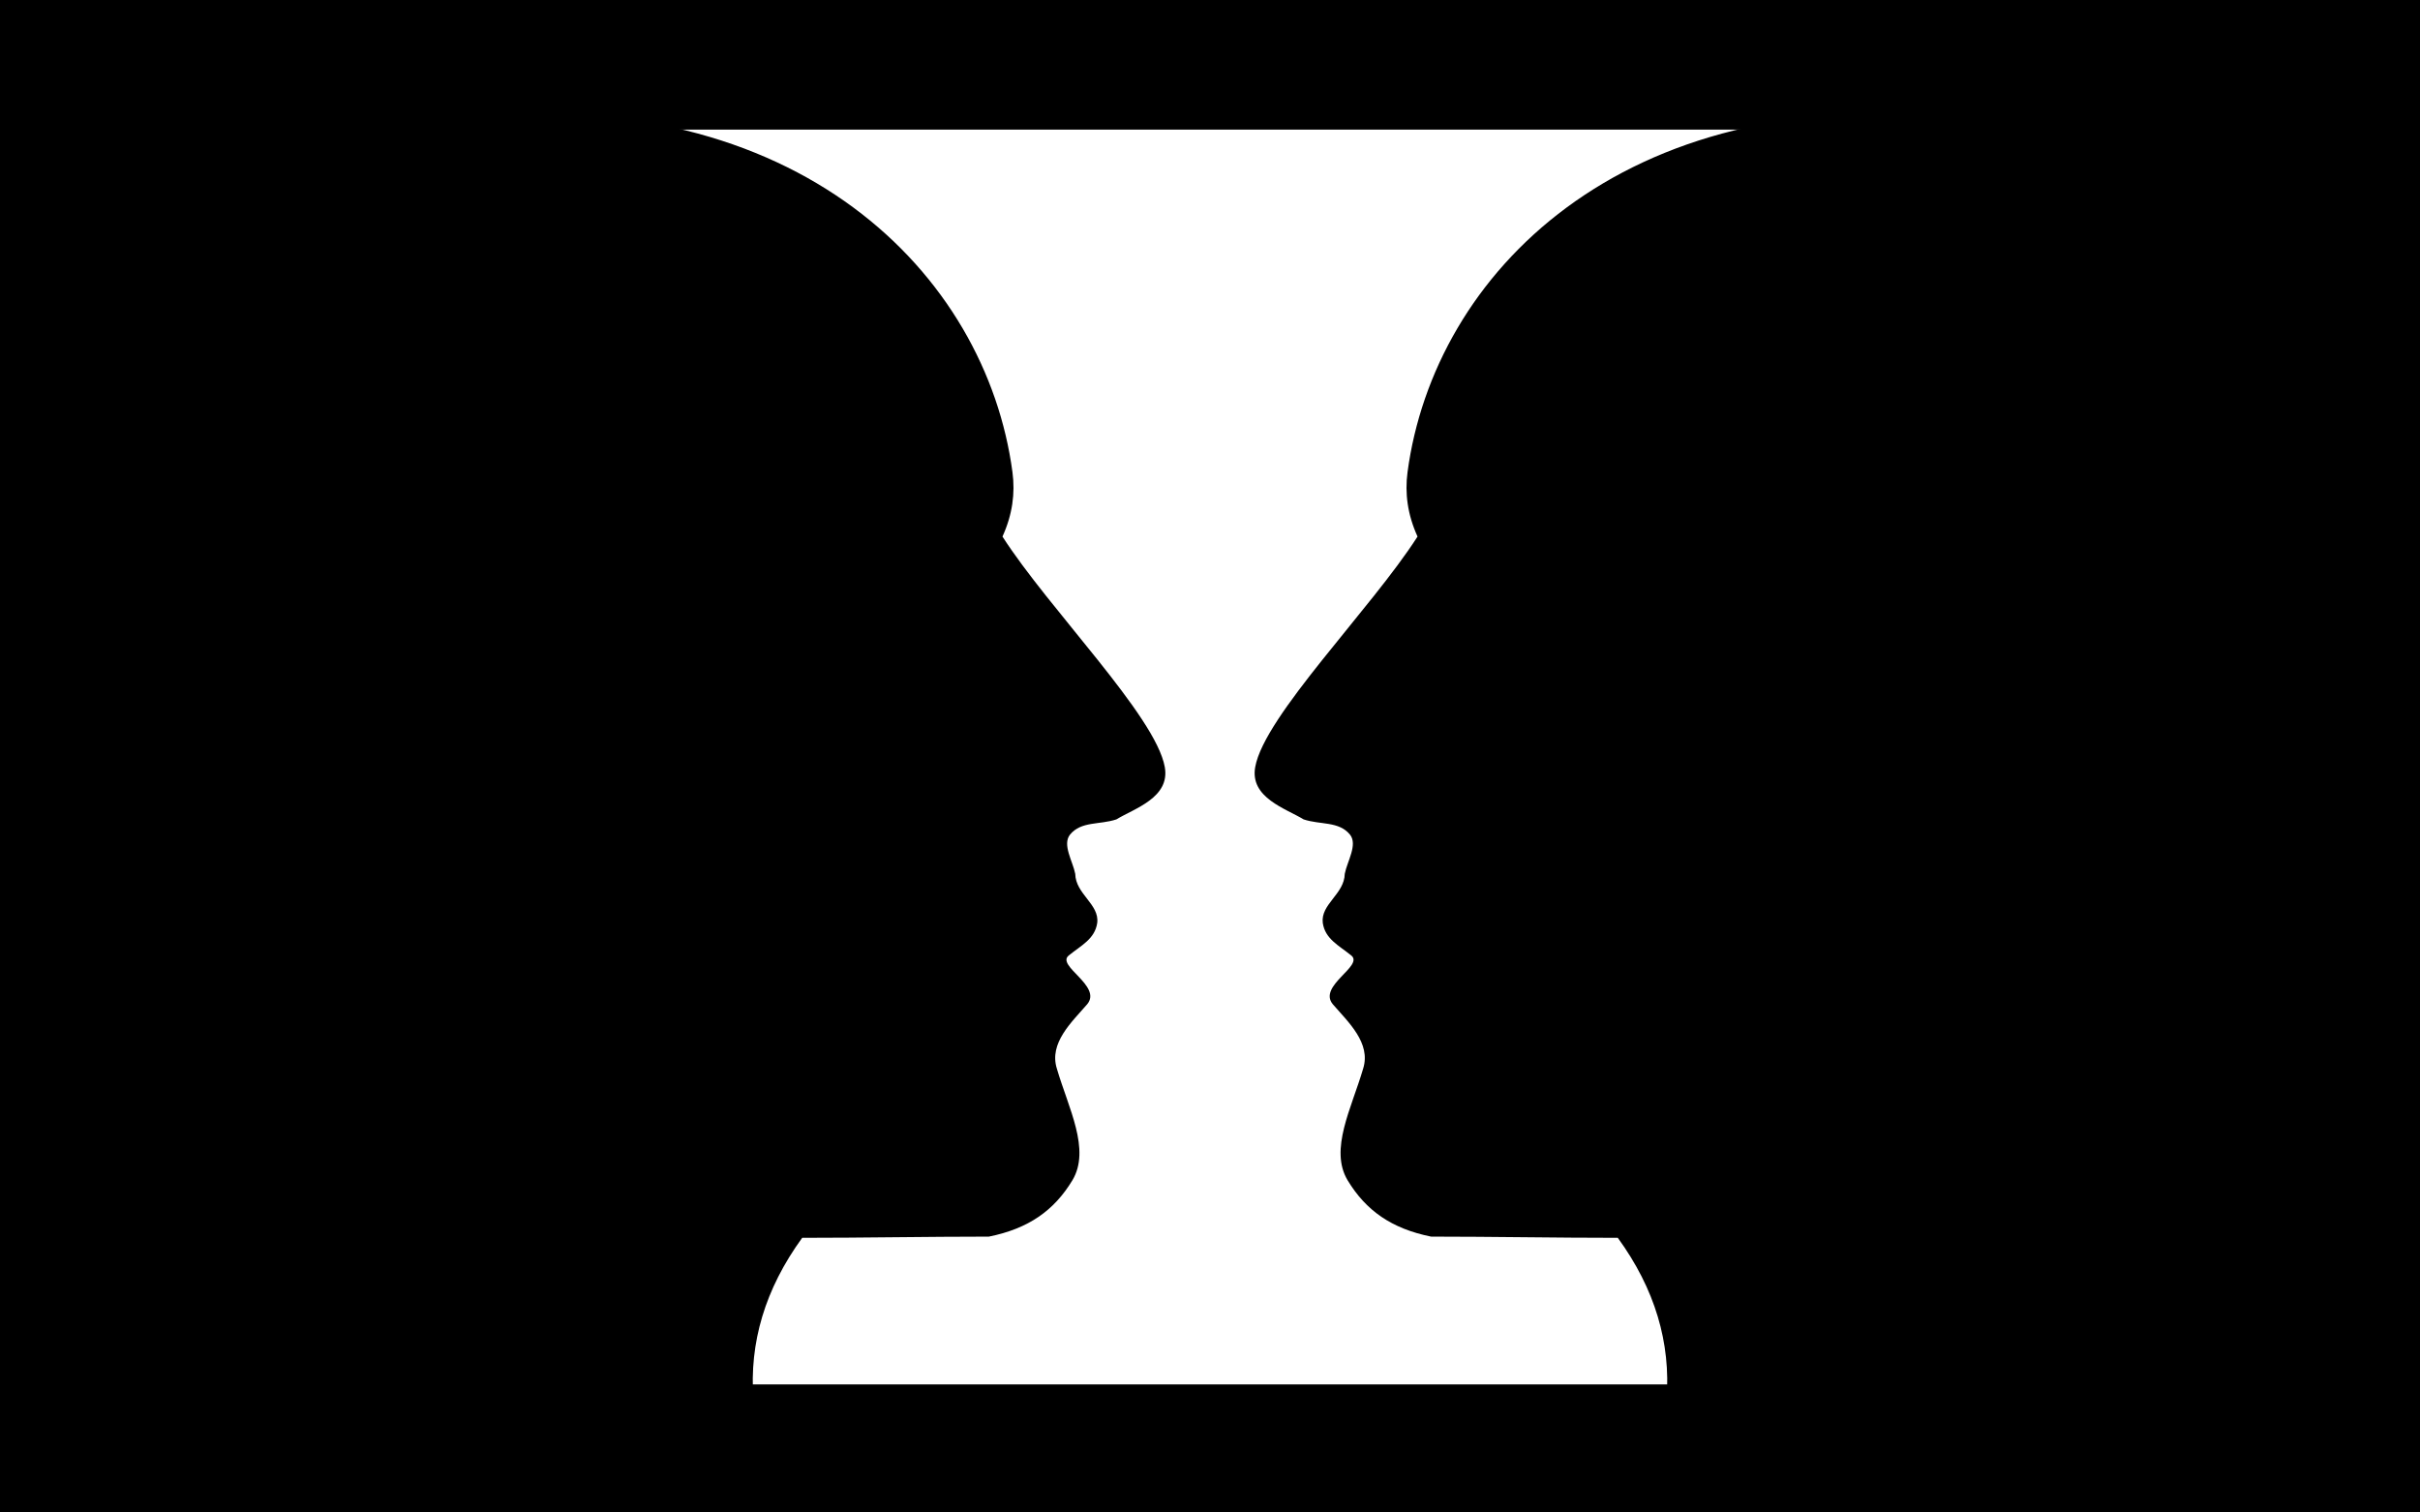 <?xml version="1.0" encoding="UTF-8"?>
<!DOCTYPE svg  PUBLIC '-//W3C//DTD SVG 1.1//EN'  'http://www.w3.org/Graphics/SVG/1.1/DTD/svg11.dtd'>
<svg enable-background="new 0 0 2560 1600" version="1.1" viewBox="0 0 2560 1600" xml:space="preserve" xmlns="http://www.w3.org/2000/svg">

	
		
			
				
					
						
							<rect width="2560" height="1600"/>
							<rect x="480" y="137.12" width="1600" height="1327.4" fill="#fff"/>
							
								<g transform="translate(-1077.7 -229.82)">
									<path d="m1874.7 1709.8h-664.36c27.914-131.19 61.323-347 46.942-399.9-23.685-89.713-100.22-157.42-128.99-229.36-146.32-365.62 32.469-683.93 436.85-726.17 357.07-37.296 555.68 165.46 583.6 374.93 2.958 22.428 0 44.856-10.575 68.132 49.054 76.595 161.97 189.58 171.7 243.75 5.923 32.584-32.562 44.009-51.171 55.436-17.763 5.925-37.214 1.692-49.054 16.081-8.458 10.58 2.959 28.353 5.499 41.472 0.423 21.582 25.792 32.161 23.257 52.05-2.541 16.927-16.916 23.698-30.026 34.278-13.957 11.002 35.526 32.161 19.456 51.628-16.492 19.042-40.601 41.047-32.138 68.13 12.263 41.894 35.949 85.481 16.493 118.07-19.457 32.161-46.519 51.204-88.385 59.666-65.547 0-131.52 1.278-197.49 1.278-39.393 54.156-56.086 111.06-51.596 170.53z"/>
								
								
									<path d="m2840.7 1709.8h664.36c-27.914-131.19-61.323-347-46.942-399.9 23.685-89.713 100.22-157.42 128.99-229.36 146.32-365.62-32.469-683.93-436.85-726.17-357.07-37.296-555.68 165.46-583.6 374.93-2.958 22.428 0 44.856 10.575 68.132-49.054 76.595-161.97 189.58-171.7 243.75-5.923 32.584 32.562 44.009 51.171 55.436 17.763 5.925 37.214 1.692 49.054 16.081 8.458 10.58-2.959 28.353-5.499 41.472-0.423 21.582-25.792 32.161-23.257 52.05 2.541 16.927 16.916 23.698 30.027 34.278 13.957 11.002-35.526 32.161-19.457 51.628 16.492 19.042 40.601 41.047 32.138 68.13-12.263 41.894-35.949 85.481-16.493 118.07 19.457 32.161 46.519 51.204 88.385 59.666 65.547 0 131.52 1.278 197.49 1.278 39.392 54.156 56.086 111.06 51.596 170.53z"/>
								</g>
							
						
					
				
			
		
	

</svg>
